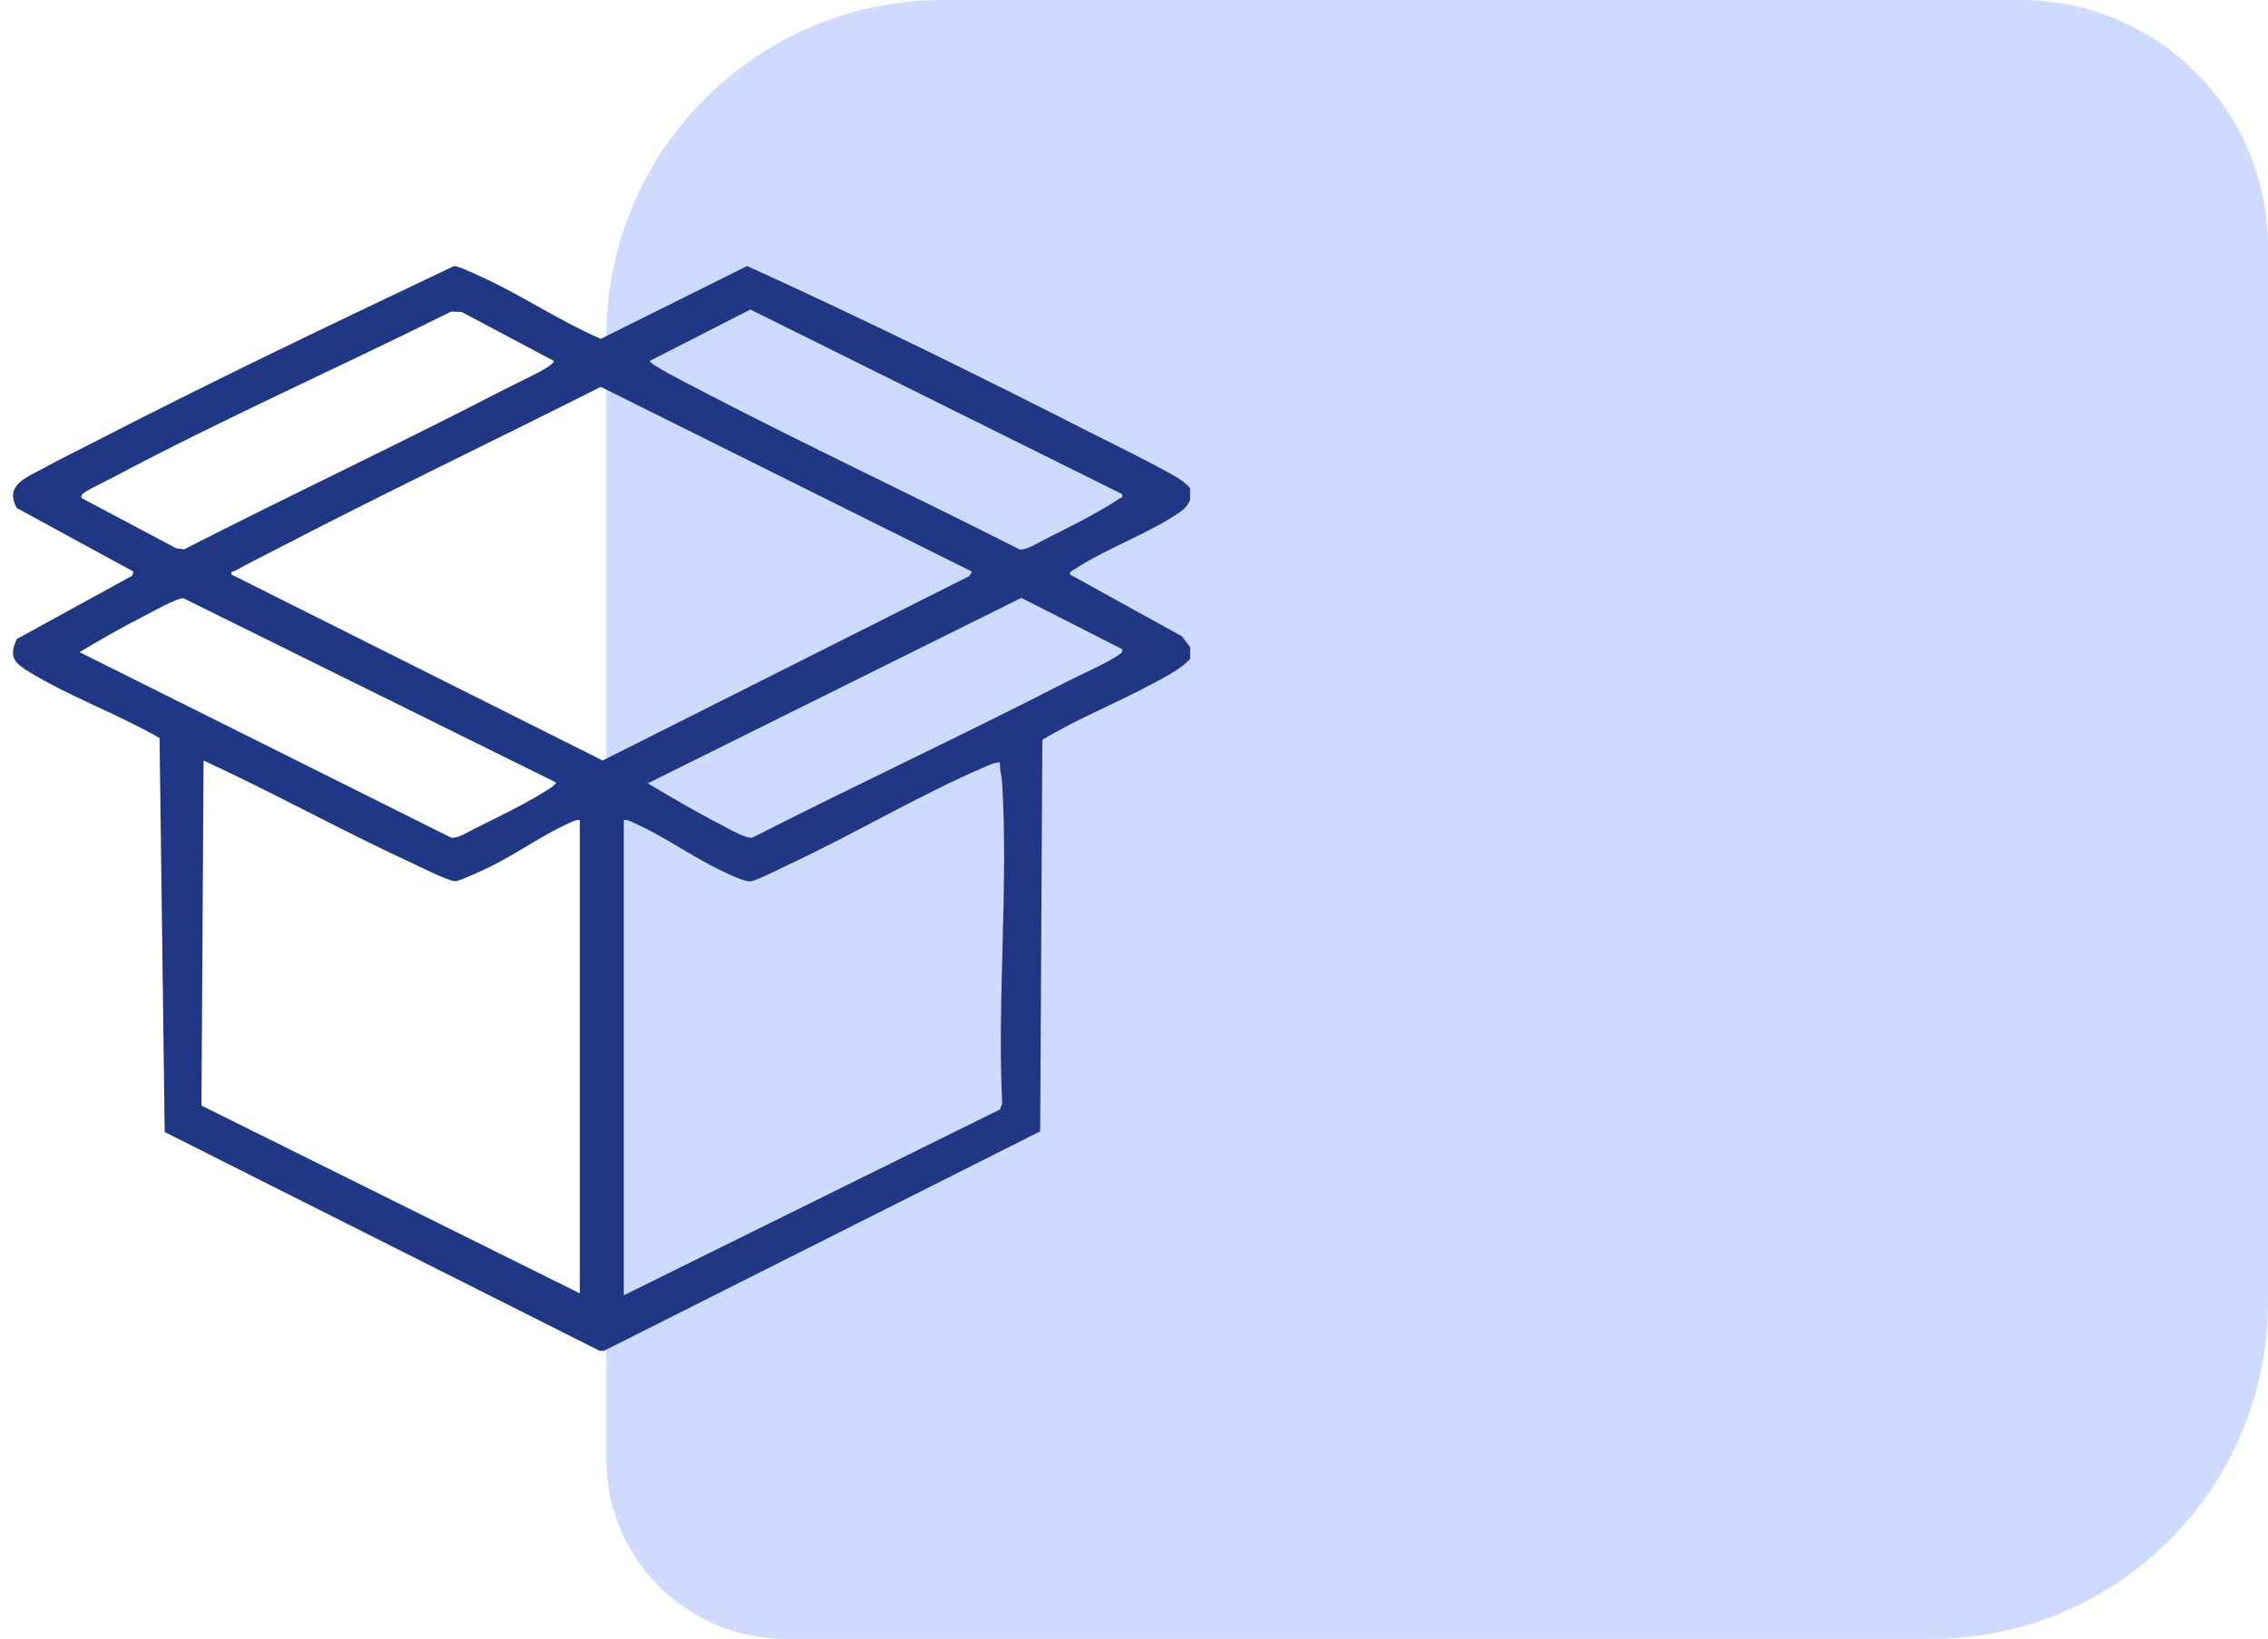 <?xml version="1.0" encoding="UTF-8"?>
<svg xmlns="http://www.w3.org/2000/svg" width="101" height="73" viewBox="0 0 101 73" fill="none">
  <path d="M27 15C27 6.716 33.716 0 42 0H90C96.075 0 101 4.925 101 11V58C101 66.284 94.284 73 86 73H35C30.582 73 27 69.418 27 65V15Z" fill="#CFDAFF"></path>
  <g clip-path="url(#clip0_2250_87)">
    <path d="M52.999 21.74V22.271C52.848 22.613 52.666 22.732 52.368 22.928C51.002 23.823 49.213 24.462 47.857 25.352C47.763 25.414 47.63 25.445 47.651 25.59L52.637 28.342L52.999 28.823V29.354C52.554 29.823 51.932 30.124 51.366 30.432C49.745 31.312 47.981 32.003 46.419 32.955L46.322 50.392L26.889 60.17H26.71L7.334 50.422L7.105 32.873C5.221 31.787 3.106 31.038 1.252 29.899C0.623 29.513 0.385 29.228 0.751 28.462L5.89 25.641L5.944 25.459L0.751 22.631C0.165 21.599 1.213 21.256 1.965 20.84C2.747 20.407 3.575 20.009 4.371 19.599C9.588 16.908 14.9 14.378 20.202 11.858C20.384 11.832 20.91 12.095 21.128 12.19C23.035 13.016 24.838 14.264 26.756 15.092L33.273 11.848C38.447 14.202 43.568 16.72 48.634 19.303C49.687 19.84 50.778 20.361 51.811 20.928C52.228 21.157 52.688 21.38 52.999 21.741V21.74ZM49.969 22.007L33.417 13.786L28.938 16.075C28.861 16.189 30.628 17.089 30.808 17.182C35.623 19.704 40.556 22.011 45.403 24.471C45.69 24.52 46.185 24.198 46.465 24.058C47.43 23.576 48.999 22.792 49.853 22.204C49.931 22.15 50.019 22.218 49.969 22.009V22.007ZM24.661 16.074L20.565 13.899L20.093 13.877C15.103 16.367 9.977 18.635 5.054 21.252C4.787 21.393 3.866 21.835 3.723 21.966C3.644 22.039 3.603 22.055 3.63 22.182L7.843 24.419L8.196 24.47C12.918 22.053 17.728 19.8 22.435 17.359C23.011 17.059 23.929 16.656 24.424 16.324C24.485 16.283 24.7 16.125 24.661 16.074ZM43.285 25.461L26.754 17.231C21.905 19.675 16.998 22.023 12.182 24.528C11.624 24.818 11.033 25.105 10.489 25.416C10.392 25.472 10.272 25.407 10.312 25.591L26.838 33.873L43.169 25.658L43.284 25.461H43.285ZM24.75 34.847L8.176 26.65C7.941 26.599 6.707 27.289 6.391 27.451C5.424 27.945 4.473 28.491 3.541 29.047L20.095 37.311C20.379 37.359 20.829 37.064 21.099 36.929C22.087 36.437 23.634 35.69 24.514 35.097C24.575 35.057 24.79 34.898 24.751 34.847H24.75ZM49.97 28.914L45.484 26.63L28.849 34.89C29.925 35.535 31.027 36.179 32.144 36.752C32.448 36.908 33.208 37.361 33.504 37.311C38.135 34.95 42.856 32.755 47.477 30.378C48.061 30.078 49.383 29.496 49.821 29.165C49.921 29.089 50.003 29.073 49.969 28.914H49.97ZM25.819 36.529C25.689 36.507 25.6 36.552 25.488 36.599C24.322 37.089 23.038 38.007 21.87 38.583C21.607 38.712 20.458 39.26 20.264 39.25C19.925 39.232 18.622 38.566 18.213 38.378C15.133 36.955 12.15 35.294 9.067 33.875L8.971 49.242L25.821 57.607V36.532L25.819 36.529ZM27.78 36.529V57.693L44.535 49.414L44.628 49.153C44.406 44.469 44.907 39.542 44.628 34.886C44.609 34.573 44.51 34.276 44.534 33.96C44.296 33.951 44.089 34.061 43.879 34.151C40.938 35.406 38.017 37.166 35.091 38.524C34.754 38.68 33.692 39.231 33.419 39.256C33.145 39.281 32.434 38.928 32.144 38.791C30.849 38.176 29.444 37.17 28.172 36.628C28.041 36.572 27.934 36.503 27.78 36.529Z" fill="#1F3785"></path>
  </g>
  <defs>
    <clipPath id="clip0_2250_87">
      <rect width="52.42" height="48.325" fill="white" transform="translate(0.578 11.848)"></rect>
    </clipPath>
  </defs>
</svg>
